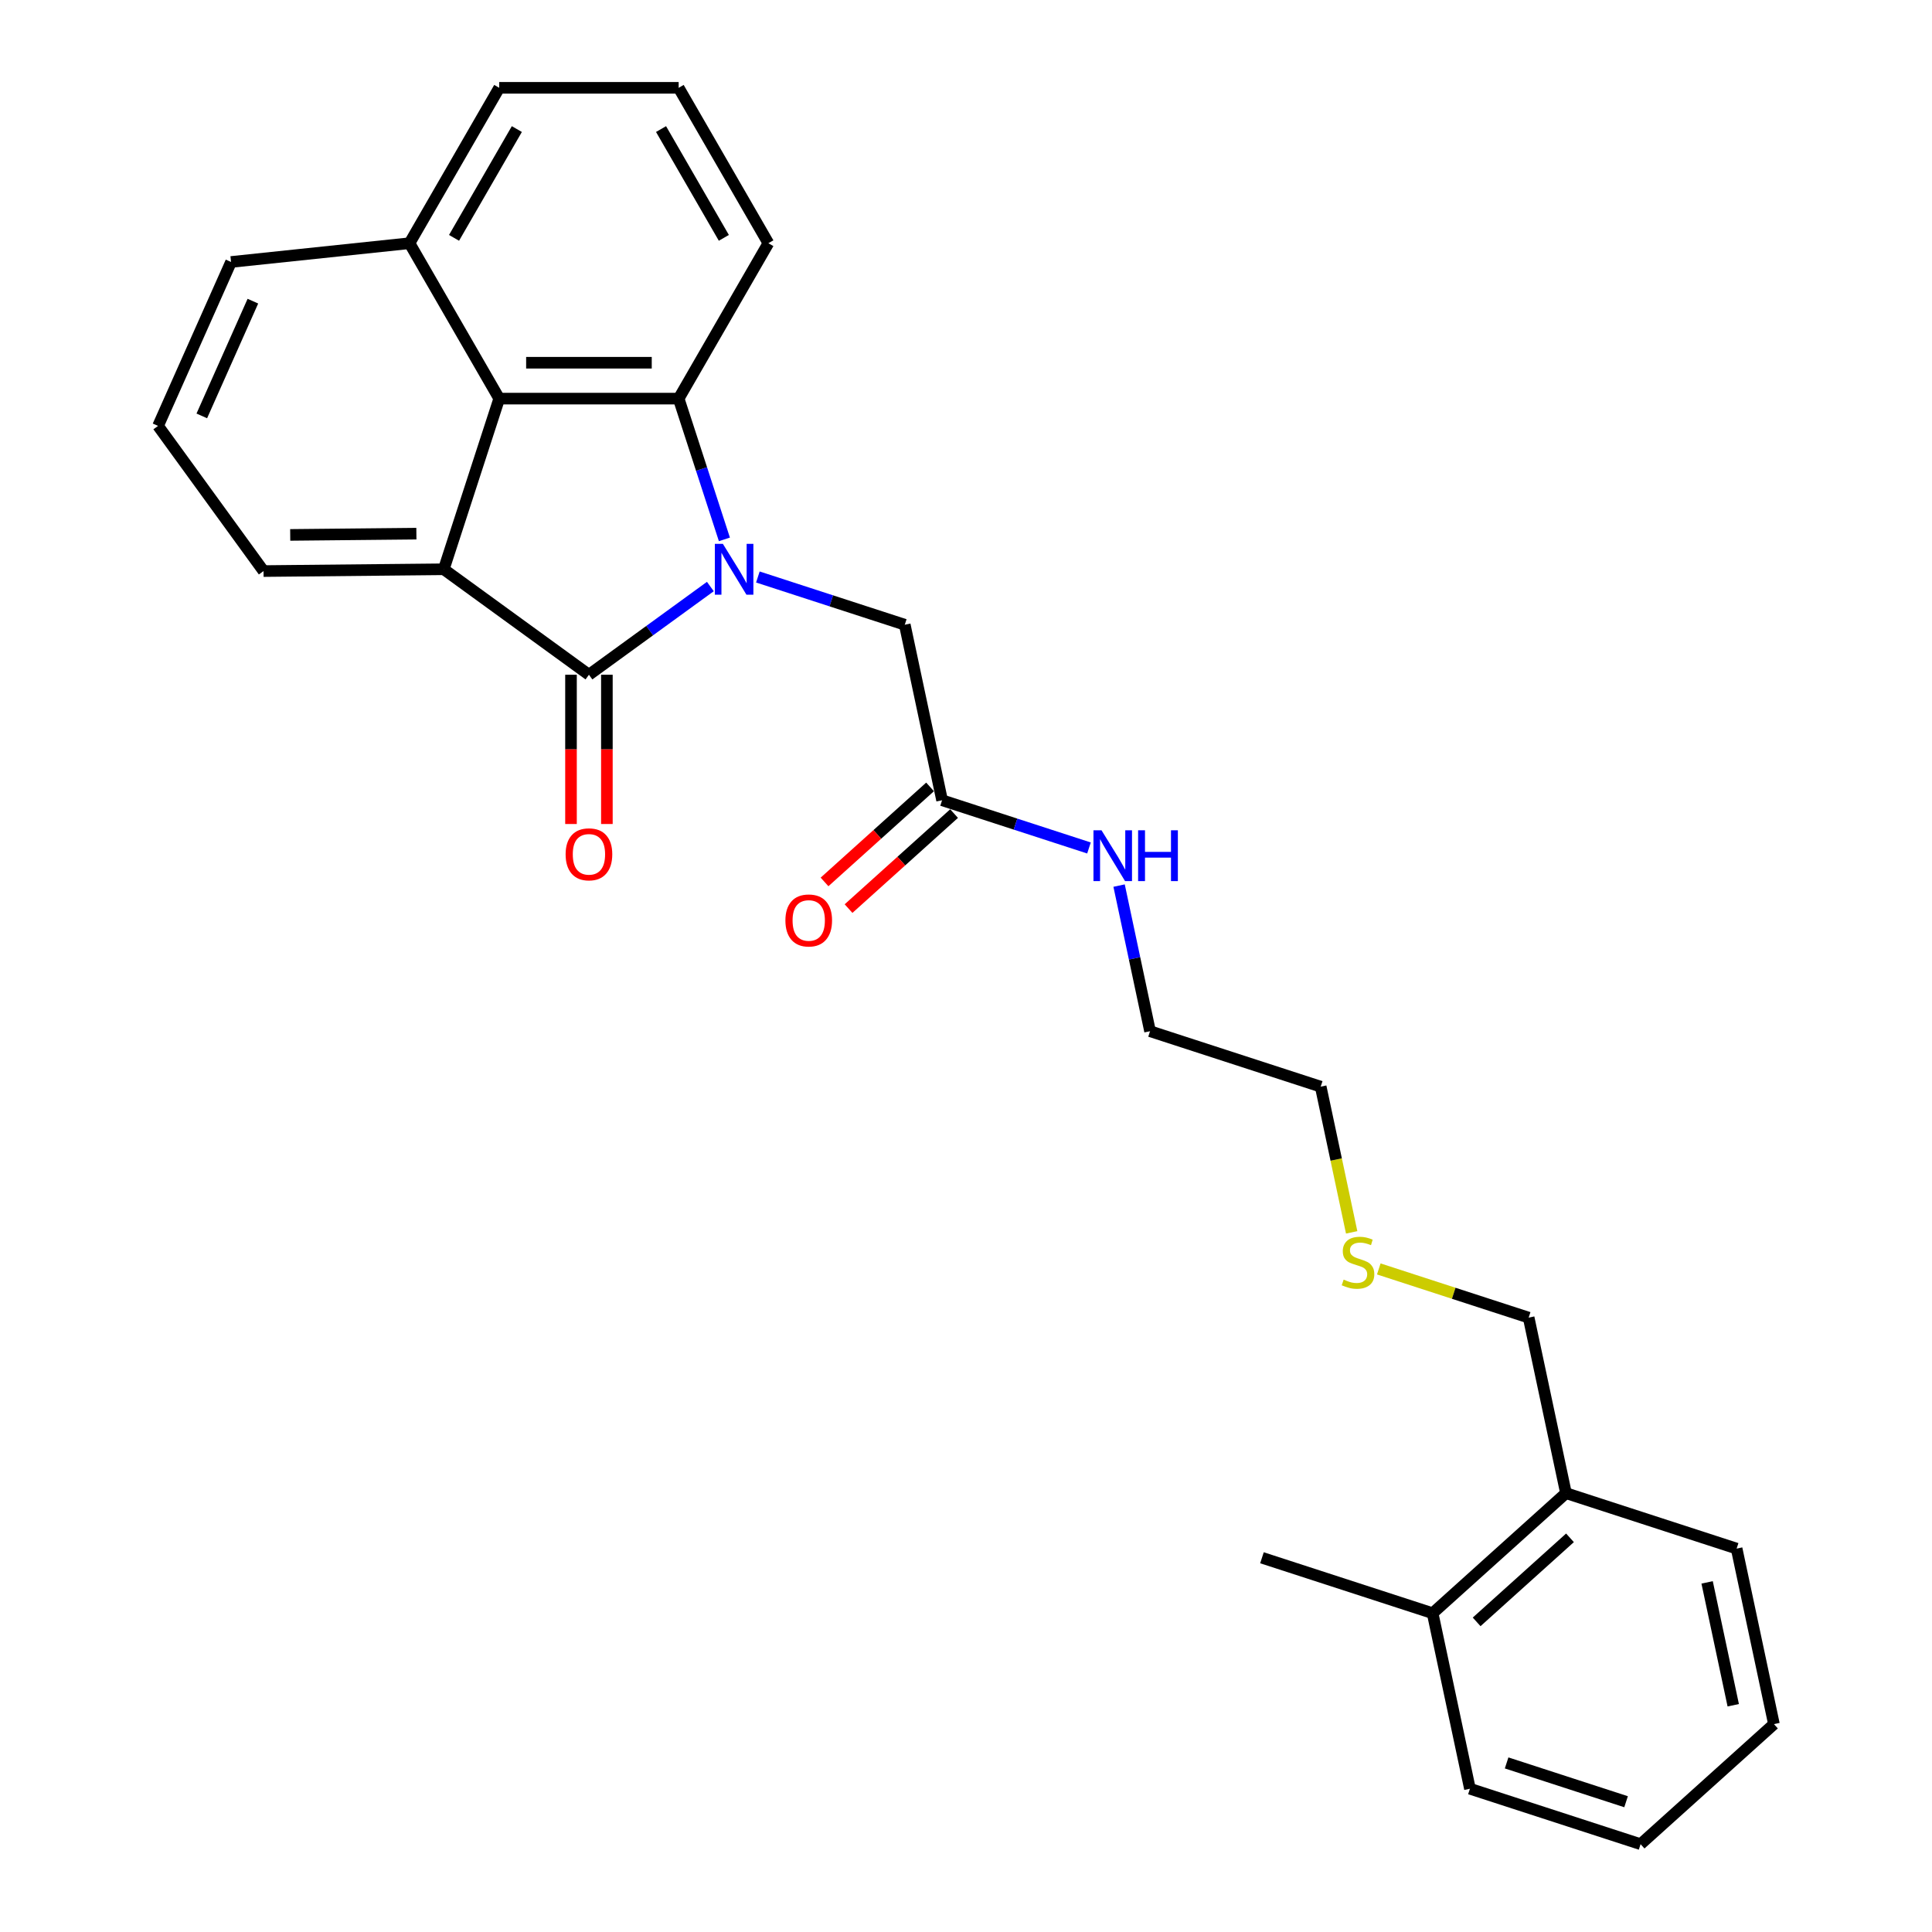 <?xml version='1.0' encoding='iso-8859-1'?>
<svg version='1.1' baseProfile='full'
              xmlns='http://www.w3.org/2000/svg'
                      xmlns:rdkit='http://www.rdkit.org/xml'
                      xmlns:xlink='http://www.w3.org/1999/xlink'
                  xml:space='preserve'
width='1000px' height='1000px' viewBox='0 0 1000 1000'>
<!-- END OF HEADER -->
<rect style='opacity:1.0;fill:#FFFFFF;stroke:none' width='1000' height='1000' x='0' y='0'> </rect>
<path class='bond-0' d='M 367.679,303.589 L 336.258,326.418' style='fill:none;fill-rule:evenodd;stroke:#0000FF;stroke-width:6px;stroke-linecap:butt;stroke-linejoin:miter;stroke-opacity:1' />
<path class='bond-0' d='M 336.258,326.418 L 304.836,349.247' style='fill:none;fill-rule:evenodd;stroke:#000000;stroke-width:6px;stroke-linecap:butt;stroke-linejoin:miter;stroke-opacity:1' />
<path class='bond-1' d='M 374.948,279.182 L 363.112,242.752' style='fill:none;fill-rule:evenodd;stroke:#0000FF;stroke-width:6px;stroke-linecap:butt;stroke-linejoin:miter;stroke-opacity:1' />
<path class='bond-1' d='M 363.112,242.752 L 351.275,206.323' style='fill:none;fill-rule:evenodd;stroke:#000000;stroke-width:6px;stroke-linecap:butt;stroke-linejoin:miter;stroke-opacity:1' />
<path class='bond-4' d='M 392.273,298.65 L 430.29,311.003' style='fill:none;fill-rule:evenodd;stroke:#0000FF;stroke-width:6px;stroke-linecap:butt;stroke-linejoin:miter;stroke-opacity:1' />
<path class='bond-4' d='M 430.29,311.003 L 468.308,323.356' style='fill:none;fill-rule:evenodd;stroke:#000000;stroke-width:6px;stroke-linecap:butt;stroke-linejoin:miter;stroke-opacity:1' />
<path class='bond-2' d='M 304.836,349.247 L 229.697,294.655' style='fill:none;fill-rule:evenodd;stroke:#000000;stroke-width:6px;stroke-linecap:butt;stroke-linejoin:miter;stroke-opacity:1' />
<path class='bond-6' d='M 295.549,349.247 L 295.549,387.875' style='fill:none;fill-rule:evenodd;stroke:#000000;stroke-width:6px;stroke-linecap:butt;stroke-linejoin:miter;stroke-opacity:1' />
<path class='bond-6' d='M 295.549,387.875 L 295.549,426.502' style='fill:none;fill-rule:evenodd;stroke:#FF0000;stroke-width:6px;stroke-linecap:butt;stroke-linejoin:miter;stroke-opacity:1' />
<path class='bond-6' d='M 314.124,349.247 L 314.124,387.875' style='fill:none;fill-rule:evenodd;stroke:#000000;stroke-width:6px;stroke-linecap:butt;stroke-linejoin:miter;stroke-opacity:1' />
<path class='bond-6' d='M 314.124,387.875 L 314.124,426.502' style='fill:none;fill-rule:evenodd;stroke:#FF0000;stroke-width:6px;stroke-linecap:butt;stroke-linejoin:miter;stroke-opacity:1' />
<path class='bond-3' d='M 351.275,206.323 L 258.398,206.323' style='fill:none;fill-rule:evenodd;stroke:#000000;stroke-width:6px;stroke-linecap:butt;stroke-linejoin:miter;stroke-opacity:1' />
<path class='bond-3' d='M 337.344,187.748 L 272.329,187.748' style='fill:none;fill-rule:evenodd;stroke:#000000;stroke-width:6px;stroke-linecap:butt;stroke-linejoin:miter;stroke-opacity:1' />
<path class='bond-12' d='M 351.275,206.323 L 397.714,125.889' style='fill:none;fill-rule:evenodd;stroke:#000000;stroke-width:6px;stroke-linecap:butt;stroke-linejoin:miter;stroke-opacity:1' />
<path class='bond-13' d='M 229.697,294.655 L 136.406,295.585' style='fill:none;fill-rule:evenodd;stroke:#000000;stroke-width:6px;stroke-linecap:butt;stroke-linejoin:miter;stroke-opacity:1' />
<path class='bond-13' d='M 215.518,276.22 L 150.214,276.871' style='fill:none;fill-rule:evenodd;stroke:#000000;stroke-width:6px;stroke-linecap:butt;stroke-linejoin:miter;stroke-opacity:1' />
<path class='bond-27' d='M 229.697,294.655 L 258.398,206.323' style='fill:none;fill-rule:evenodd;stroke:#000000;stroke-width:6px;stroke-linecap:butt;stroke-linejoin:miter;stroke-opacity:1' />
<path class='bond-8' d='M 258.398,206.323 L 211.959,125.889' style='fill:none;fill-rule:evenodd;stroke:#000000;stroke-width:6px;stroke-linecap:butt;stroke-linejoin:miter;stroke-opacity:1' />
<path class='bond-5' d='M 468.308,323.356 L 487.618,414.204' style='fill:none;fill-rule:evenodd;stroke:#000000;stroke-width:6px;stroke-linecap:butt;stroke-linejoin:miter;stroke-opacity:1' />
<path class='bond-7' d='M 481.403,407.301 L 454.091,431.894' style='fill:none;fill-rule:evenodd;stroke:#000000;stroke-width:6px;stroke-linecap:butt;stroke-linejoin:miter;stroke-opacity:1' />
<path class='bond-7' d='M 454.091,431.894 L 426.778,456.486' style='fill:none;fill-rule:evenodd;stroke:#FF0000;stroke-width:6px;stroke-linecap:butt;stroke-linejoin:miter;stroke-opacity:1' />
<path class='bond-7' d='M 493.833,421.106 L 466.52,445.698' style='fill:none;fill-rule:evenodd;stroke:#000000;stroke-width:6px;stroke-linecap:butt;stroke-linejoin:miter;stroke-opacity:1' />
<path class='bond-7' d='M 466.52,445.698 L 439.207,470.291' style='fill:none;fill-rule:evenodd;stroke:#FF0000;stroke-width:6px;stroke-linecap:butt;stroke-linejoin:miter;stroke-opacity:1' />
<path class='bond-11' d='M 487.618,414.204 L 525.635,426.556' style='fill:none;fill-rule:evenodd;stroke:#000000;stroke-width:6px;stroke-linecap:butt;stroke-linejoin:miter;stroke-opacity:1' />
<path class='bond-11' d='M 525.635,426.556 L 563.653,438.909' style='fill:none;fill-rule:evenodd;stroke:#0000FF;stroke-width:6px;stroke-linecap:butt;stroke-linejoin:miter;stroke-opacity:1' />
<path class='bond-19' d='M 211.959,125.889 L 119.59,135.597' style='fill:none;fill-rule:evenodd;stroke:#000000;stroke-width:6px;stroke-linecap:butt;stroke-linejoin:miter;stroke-opacity:1' />
<path class='bond-28' d='M 211.959,125.889 L 258.398,45.455' style='fill:none;fill-rule:evenodd;stroke:#000000;stroke-width:6px;stroke-linecap:butt;stroke-linejoin:miter;stroke-opacity:1' />
<path class='bond-28' d='M 235.012,123.111 L 267.519,66.807' style='fill:none;fill-rule:evenodd;stroke:#000000;stroke-width:6px;stroke-linecap:butt;stroke-linejoin:miter;stroke-opacity:1' />
<path class='bond-9' d='M 810.544,772.85 L 791.234,682.002' style='fill:none;fill-rule:evenodd;stroke:#000000;stroke-width:6px;stroke-linecap:butt;stroke-linejoin:miter;stroke-opacity:1' />
<path class='bond-10' d='M 810.544,772.85 L 741.523,834.997' style='fill:none;fill-rule:evenodd;stroke:#000000;stroke-width:6px;stroke-linecap:butt;stroke-linejoin:miter;stroke-opacity:1' />
<path class='bond-10' d='M 812.621,795.976 L 764.306,839.479' style='fill:none;fill-rule:evenodd;stroke:#000000;stroke-width:6px;stroke-linecap:butt;stroke-linejoin:miter;stroke-opacity:1' />
<path class='bond-23' d='M 810.544,772.85 L 898.876,801.55' style='fill:none;fill-rule:evenodd;stroke:#000000;stroke-width:6px;stroke-linecap:butt;stroke-linejoin:miter;stroke-opacity:1' />
<path class='bond-20' d='M 741.523,834.997 L 653.191,806.296' style='fill:none;fill-rule:evenodd;stroke:#000000;stroke-width:6px;stroke-linecap:butt;stroke-linejoin:miter;stroke-opacity:1' />
<path class='bond-22' d='M 741.523,834.997 L 760.833,925.845' style='fill:none;fill-rule:evenodd;stroke:#000000;stroke-width:6px;stroke-linecap:butt;stroke-linejoin:miter;stroke-opacity:1' />
<path class='bond-21' d='M 579.239,458.378 L 587.25,496.065' style='fill:none;fill-rule:evenodd;stroke:#0000FF;stroke-width:6px;stroke-linecap:butt;stroke-linejoin:miter;stroke-opacity:1' />
<path class='bond-21' d='M 587.25,496.065 L 595.26,533.752' style='fill:none;fill-rule:evenodd;stroke:#000000;stroke-width:6px;stroke-linecap:butt;stroke-linejoin:miter;stroke-opacity:1' />
<path class='bond-16' d='M 397.714,125.889 L 351.275,45.455' style='fill:none;fill-rule:evenodd;stroke:#000000;stroke-width:6px;stroke-linecap:butt;stroke-linejoin:miter;stroke-opacity:1' />
<path class='bond-16' d='M 374.661,123.111 L 342.154,66.807' style='fill:none;fill-rule:evenodd;stroke:#000000;stroke-width:6px;stroke-linecap:butt;stroke-linejoin:miter;stroke-opacity:1' />
<path class='bond-15' d='M 136.406,295.585 L 81.814,220.445' style='fill:none;fill-rule:evenodd;stroke:#000000;stroke-width:6px;stroke-linecap:butt;stroke-linejoin:miter;stroke-opacity:1' />
<path class='bond-14' d='M 699.621,637.865 L 691.607,600.159' style='fill:none;fill-rule:evenodd;stroke:#CCCC00;stroke-width:6px;stroke-linecap:butt;stroke-linejoin:miter;stroke-opacity:1' />
<path class='bond-14' d='M 691.607,600.159 L 683.592,562.453' style='fill:none;fill-rule:evenodd;stroke:#000000;stroke-width:6px;stroke-linecap:butt;stroke-linejoin:miter;stroke-opacity:1' />
<path class='bond-17' d='M 713.657,656.796 L 752.446,669.399' style='fill:none;fill-rule:evenodd;stroke:#CCCC00;stroke-width:6px;stroke-linecap:butt;stroke-linejoin:miter;stroke-opacity:1' />
<path class='bond-17' d='M 752.446,669.399 L 791.234,682.002' style='fill:none;fill-rule:evenodd;stroke:#000000;stroke-width:6px;stroke-linecap:butt;stroke-linejoin:miter;stroke-opacity:1' />
<path class='bond-29' d='M 81.814,220.445 L 119.59,135.597' style='fill:none;fill-rule:evenodd;stroke:#000000;stroke-width:6px;stroke-linecap:butt;stroke-linejoin:miter;stroke-opacity:1' />
<path class='bond-29' d='M 104.45,215.273 L 130.893,155.88' style='fill:none;fill-rule:evenodd;stroke:#000000;stroke-width:6px;stroke-linecap:butt;stroke-linejoin:miter;stroke-opacity:1' />
<path class='bond-18' d='M 351.275,45.455 L 258.398,45.455' style='fill:none;fill-rule:evenodd;stroke:#000000;stroke-width:6px;stroke-linecap:butt;stroke-linejoin:miter;stroke-opacity:1' />
<path class='bond-24' d='M 595.26,533.752 L 683.592,562.453' style='fill:none;fill-rule:evenodd;stroke:#000000;stroke-width:6px;stroke-linecap:butt;stroke-linejoin:miter;stroke-opacity:1' />
<path class='bond-30' d='M 760.833,925.845 L 849.165,954.545' style='fill:none;fill-rule:evenodd;stroke:#000000;stroke-width:6px;stroke-linecap:butt;stroke-linejoin:miter;stroke-opacity:1' />
<path class='bond-30' d='M 779.823,912.483 L 841.655,932.574' style='fill:none;fill-rule:evenodd;stroke:#000000;stroke-width:6px;stroke-linecap:butt;stroke-linejoin:miter;stroke-opacity:1' />
<path class='bond-26' d='M 898.876,801.55 L 918.186,892.398' style='fill:none;fill-rule:evenodd;stroke:#000000;stroke-width:6px;stroke-linecap:butt;stroke-linejoin:miter;stroke-opacity:1' />
<path class='bond-26' d='M 883.603,819.04 L 897.12,882.633' style='fill:none;fill-rule:evenodd;stroke:#000000;stroke-width:6px;stroke-linecap:butt;stroke-linejoin:miter;stroke-opacity:1' />
<path class='bond-25' d='M 849.165,954.545 L 918.186,892.398' style='fill:none;fill-rule:evenodd;stroke:#000000;stroke-width:6px;stroke-linecap:butt;stroke-linejoin:miter;stroke-opacity:1' />
<path  class='atom-0' d='M 374.162 281.503
L 382.781 295.435
Q 383.635 296.81, 385.01 299.299
Q 386.385 301.788, 386.459 301.937
L 386.459 281.503
L 389.951 281.503
L 389.951 307.806
L 386.347 307.806
L 377.097 292.574
Q 376.019 290.791, 374.868 288.748
Q 373.753 286.705, 373.419 286.073
L 373.419 307.806
L 370.001 307.806
L 370.001 281.503
L 374.162 281.503
' fill='#0000FF'/>
<path  class='atom-7' d='M 292.762 442.199
Q 292.762 435.883, 295.883 432.354
Q 299.004 428.824, 304.836 428.824
Q 310.669 428.824, 313.79 432.354
Q 316.911 435.883, 316.911 442.199
Q 316.911 448.589, 313.753 452.23
Q 310.595 455.833, 304.836 455.833
Q 299.041 455.833, 295.883 452.23
Q 292.762 448.626, 292.762 442.199
M 304.836 452.861
Q 308.849 452.861, 311.004 450.186
Q 313.195 447.474, 313.195 442.199
Q 313.195 437.035, 311.004 434.434
Q 308.849 431.797, 304.836 431.797
Q 300.824 431.797, 298.632 434.397
Q 296.477 436.998, 296.477 442.199
Q 296.477 447.511, 298.632 450.186
Q 300.824 452.861, 304.836 452.861
' fill='#FF0000'/>
<path  class='atom-8' d='M 406.523 476.425
Q 406.523 470.109, 409.643 466.58
Q 412.764 463.051, 418.597 463.051
Q 424.429 463.051, 427.55 466.58
Q 430.671 470.109, 430.671 476.425
Q 430.671 482.815, 427.513 486.456
Q 424.355 490.06, 418.597 490.06
Q 412.801 490.06, 409.643 486.456
Q 406.523 482.852, 406.523 476.425
M 418.597 487.087
Q 422.609 487.087, 424.764 484.413
Q 426.956 481.701, 426.956 476.425
Q 426.956 471.261, 424.764 468.661
Q 422.609 466.023, 418.597 466.023
Q 414.584 466.023, 412.392 468.623
Q 410.238 471.224, 410.238 476.425
Q 410.238 481.738, 412.392 484.413
Q 414.584 487.087, 418.597 487.087
' fill='#FF0000'/>
<path  class='atom-12' d='M 570.136 429.753
L 578.755 443.684
Q 579.609 445.059, 580.984 447.548
Q 582.358 450.037, 582.433 450.186
L 582.433 429.753
L 585.925 429.753
L 585.925 456.056
L 582.321 456.056
L 573.071 440.824
Q 571.993 439.041, 570.842 436.997
Q 569.727 434.954, 569.393 434.322
L 569.393 456.056
L 565.975 456.056
L 565.975 429.753
L 570.136 429.753
' fill='#0000FF'/>
<path  class='atom-12' d='M 589.083 429.753
L 592.649 429.753
L 592.649 440.935
L 606.098 440.935
L 606.098 429.753
L 609.664 429.753
L 609.664 456.056
L 606.098 456.056
L 606.098 443.907
L 592.649 443.907
L 592.649 456.056
L 589.083 456.056
L 589.083 429.753
' fill='#0000FF'/>
<path  class='atom-15' d='M 695.472 662.329
Q 695.769 662.44, 696.995 662.96
Q 698.221 663.48, 699.559 663.815
Q 700.933 664.112, 702.271 664.112
Q 704.76 664.112, 706.209 662.923
Q 707.658 661.697, 707.658 659.579
Q 707.658 658.131, 706.915 657.239
Q 706.209 656.347, 705.094 655.864
Q 703.98 655.381, 702.122 654.824
Q 699.782 654.118, 698.37 653.45
Q 696.995 652.781, 695.992 651.369
Q 695.026 649.957, 695.026 647.58
Q 695.026 644.273, 697.255 642.23
Q 699.522 640.187, 703.98 640.187
Q 707.026 640.187, 710.481 641.636
L 709.627 644.496
Q 706.469 643.196, 704.091 643.196
Q 701.528 643.196, 700.116 644.273
Q 698.704 645.313, 698.741 647.134
Q 698.741 648.546, 699.447 649.4
Q 700.19 650.255, 701.23 650.738
Q 702.308 651.22, 704.091 651.778
Q 706.469 652.521, 707.881 653.264
Q 709.292 654.007, 710.295 655.53
Q 711.336 657.016, 711.336 659.579
Q 711.336 663.22, 708.884 665.189
Q 706.469 667.121, 702.419 667.121
Q 700.079 667.121, 698.296 666.601
Q 696.549 666.118, 694.469 665.264
L 695.472 662.329
' fill='#CCCC00'/>
</svg>
